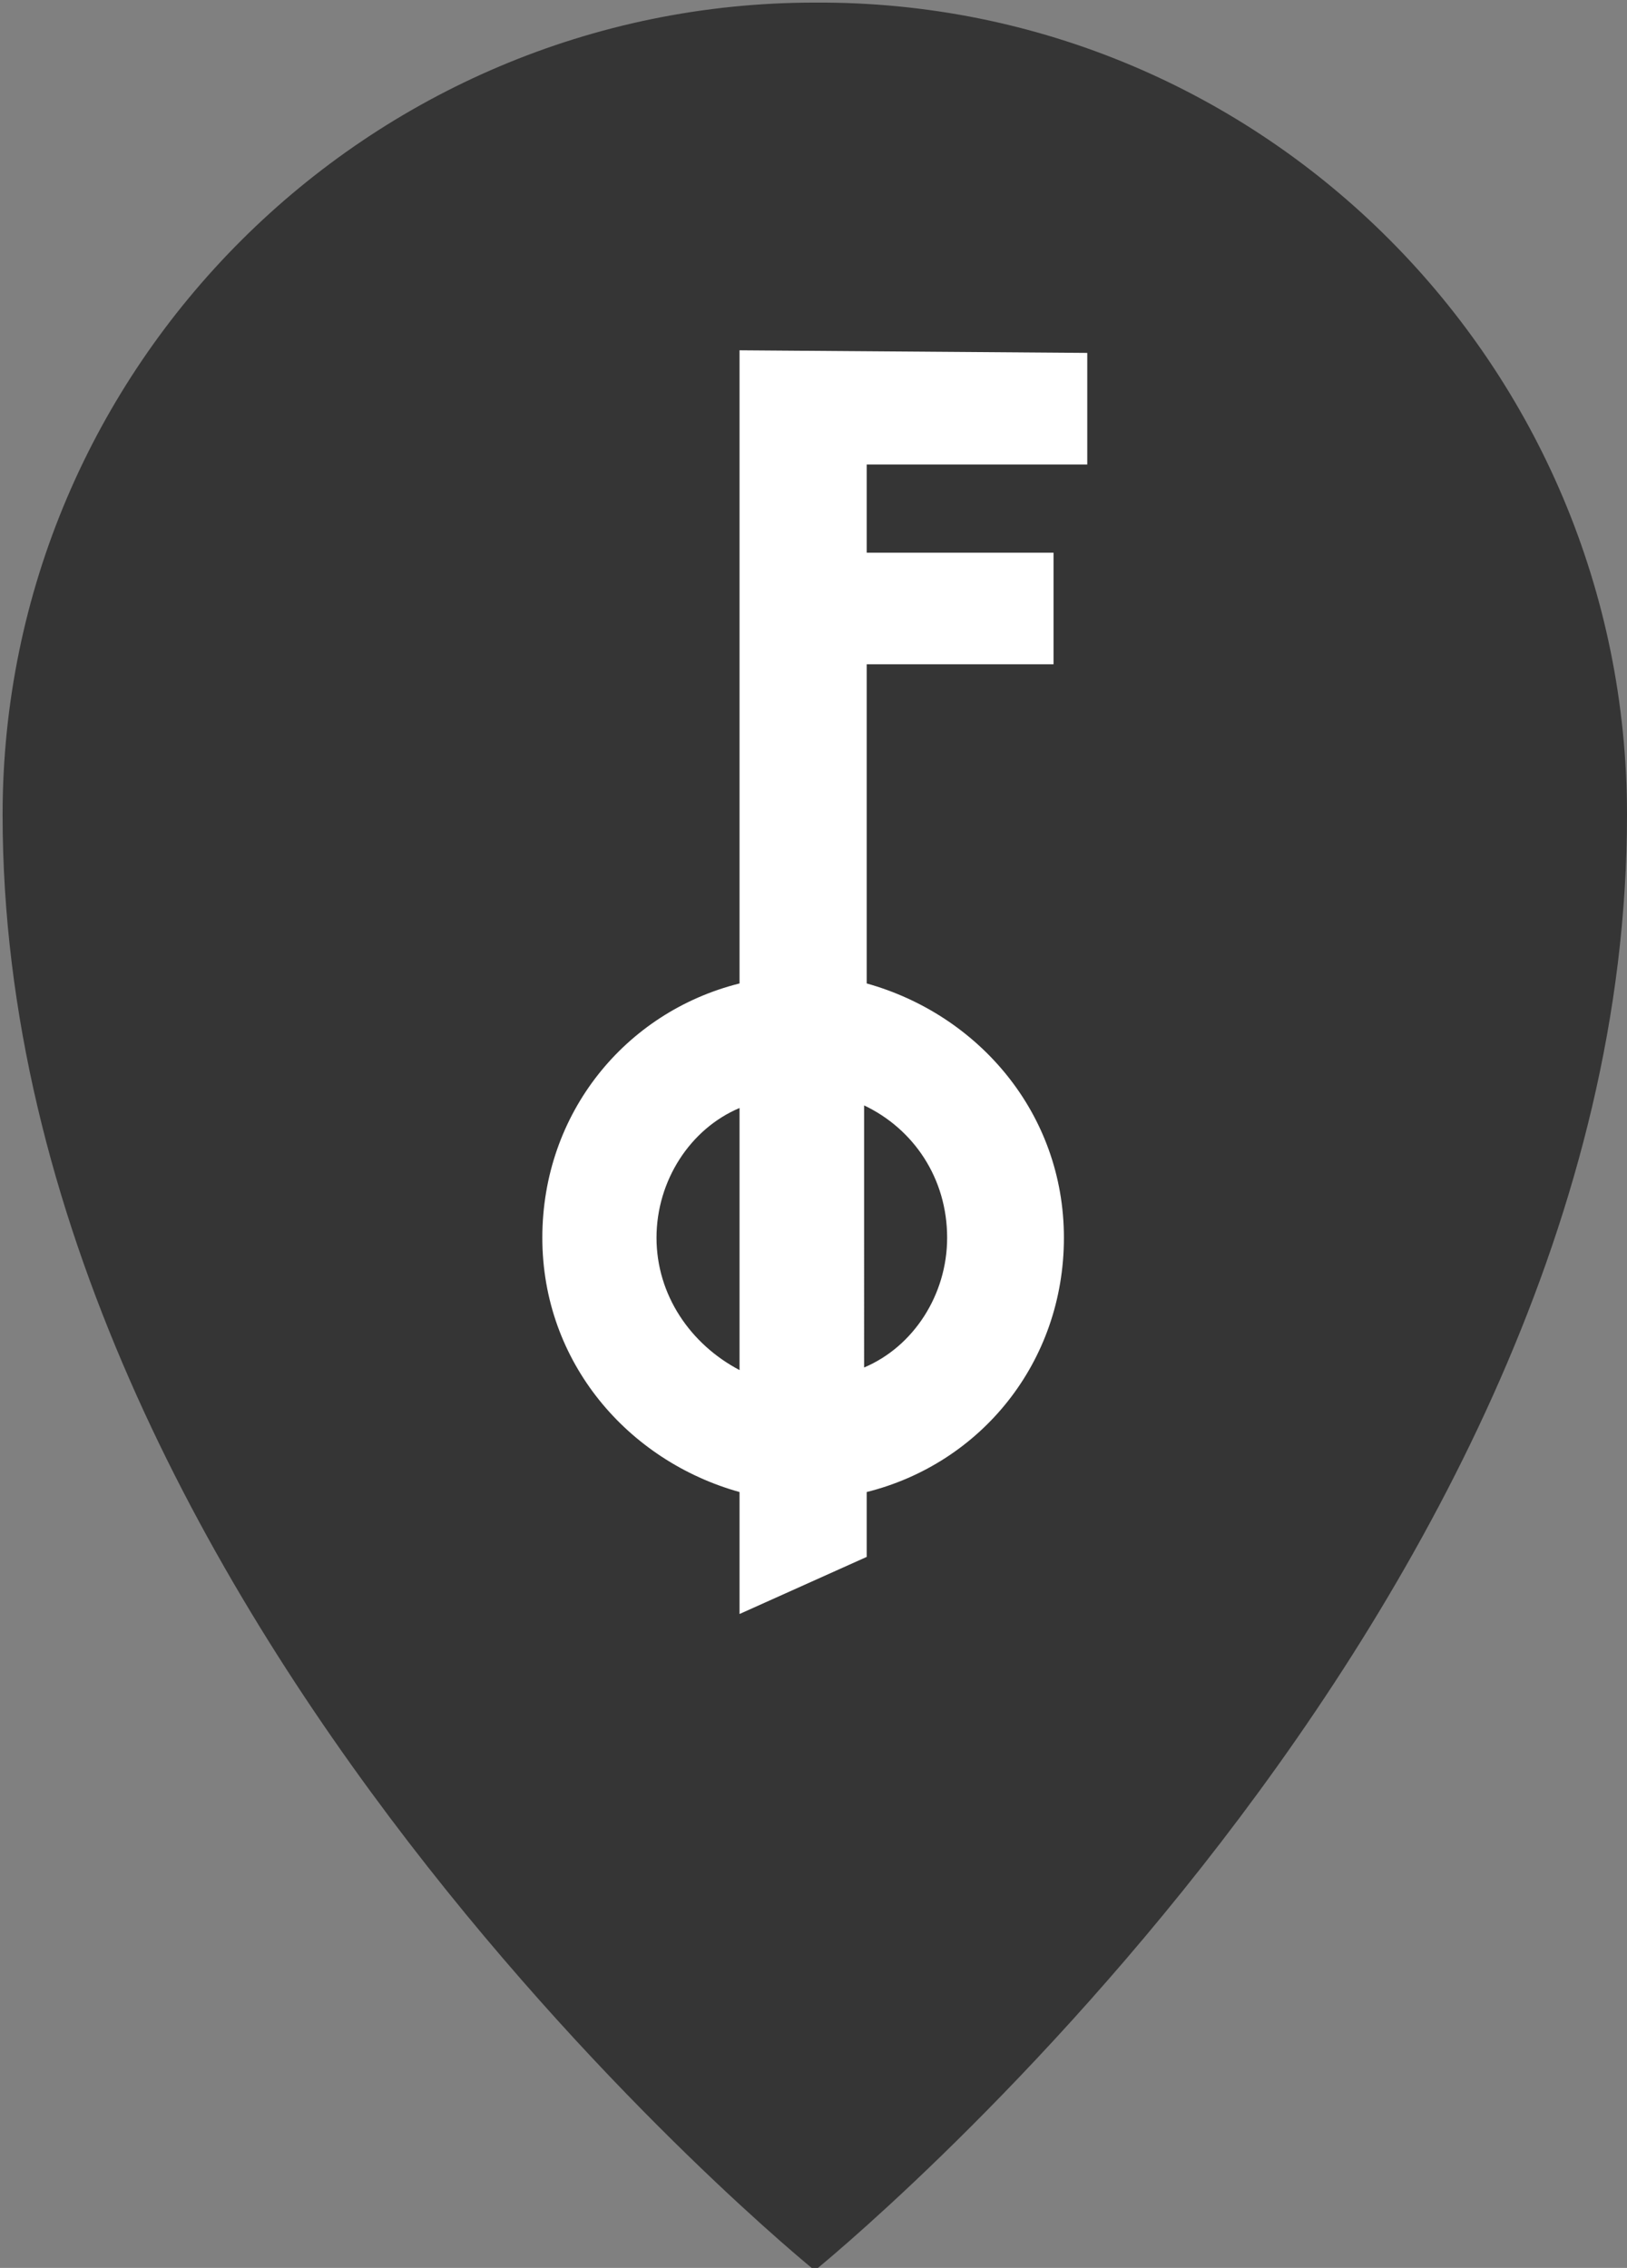 <?xml version="1.0" encoding="utf-8"?>
<!-- Generator: Adobe Illustrator 24.2.0, SVG Export Plug-In . SVG Version: 6.00 Build 0)  -->
<svg version="1.1" id="Layer_1" xmlns="http://www.w3.org/2000/svg" xmlns:xlink="http://www.w3.org/1999/xlink" x="0px" y="0px"
	 viewBox="0 0 62.7 87.4" style="enable-background:new 0 0 62.7 87.4;" xml:space="preserve">
<rect x="0" y="0" width="62.7" height="87.4" fill="#808080" stroke="none"/>
<style type="text/css">
	.st0{fill:#353535;}
	.st1{fill:#FFFFFF;}
</style>
<g>
	<path class="st0" d="M62.7,31.4c0,30.8-31.3,56.1-31.3,56.1S0.1,62.2,0.1,31.4c0-17.3,14.1-31.3,31.3-31.3
		C48.7,0,62.7,14.1,62.7,31.4"/>
	<path class="st1" d="M28.5,13.5v24.4c-4.4,1.1-7.6,5-7.6,9.8s3.3,8.6,7.6,9.8V60v2.2l0,0l4.9-2.2v-2.5c4.4-1.1,7.6-5,7.6-9.8
		s-3.3-8.6-7.6-9.8V25.6h7.2v-4.3h-7.2v-3.4h8.5v-4.3L28.5,13.5L28.5,13.5z M25.3,47.7c0-2.2,1.3-4.2,3.2-5v10.1
		C26.6,51.8,25.3,49.9,25.3,47.7z M36.5,47.7c0,2.2-1.3,4.2-3.2,5V42.6C35.2,43.5,36.5,45.4,36.5,47.7z"/>
</g>
</svg>
